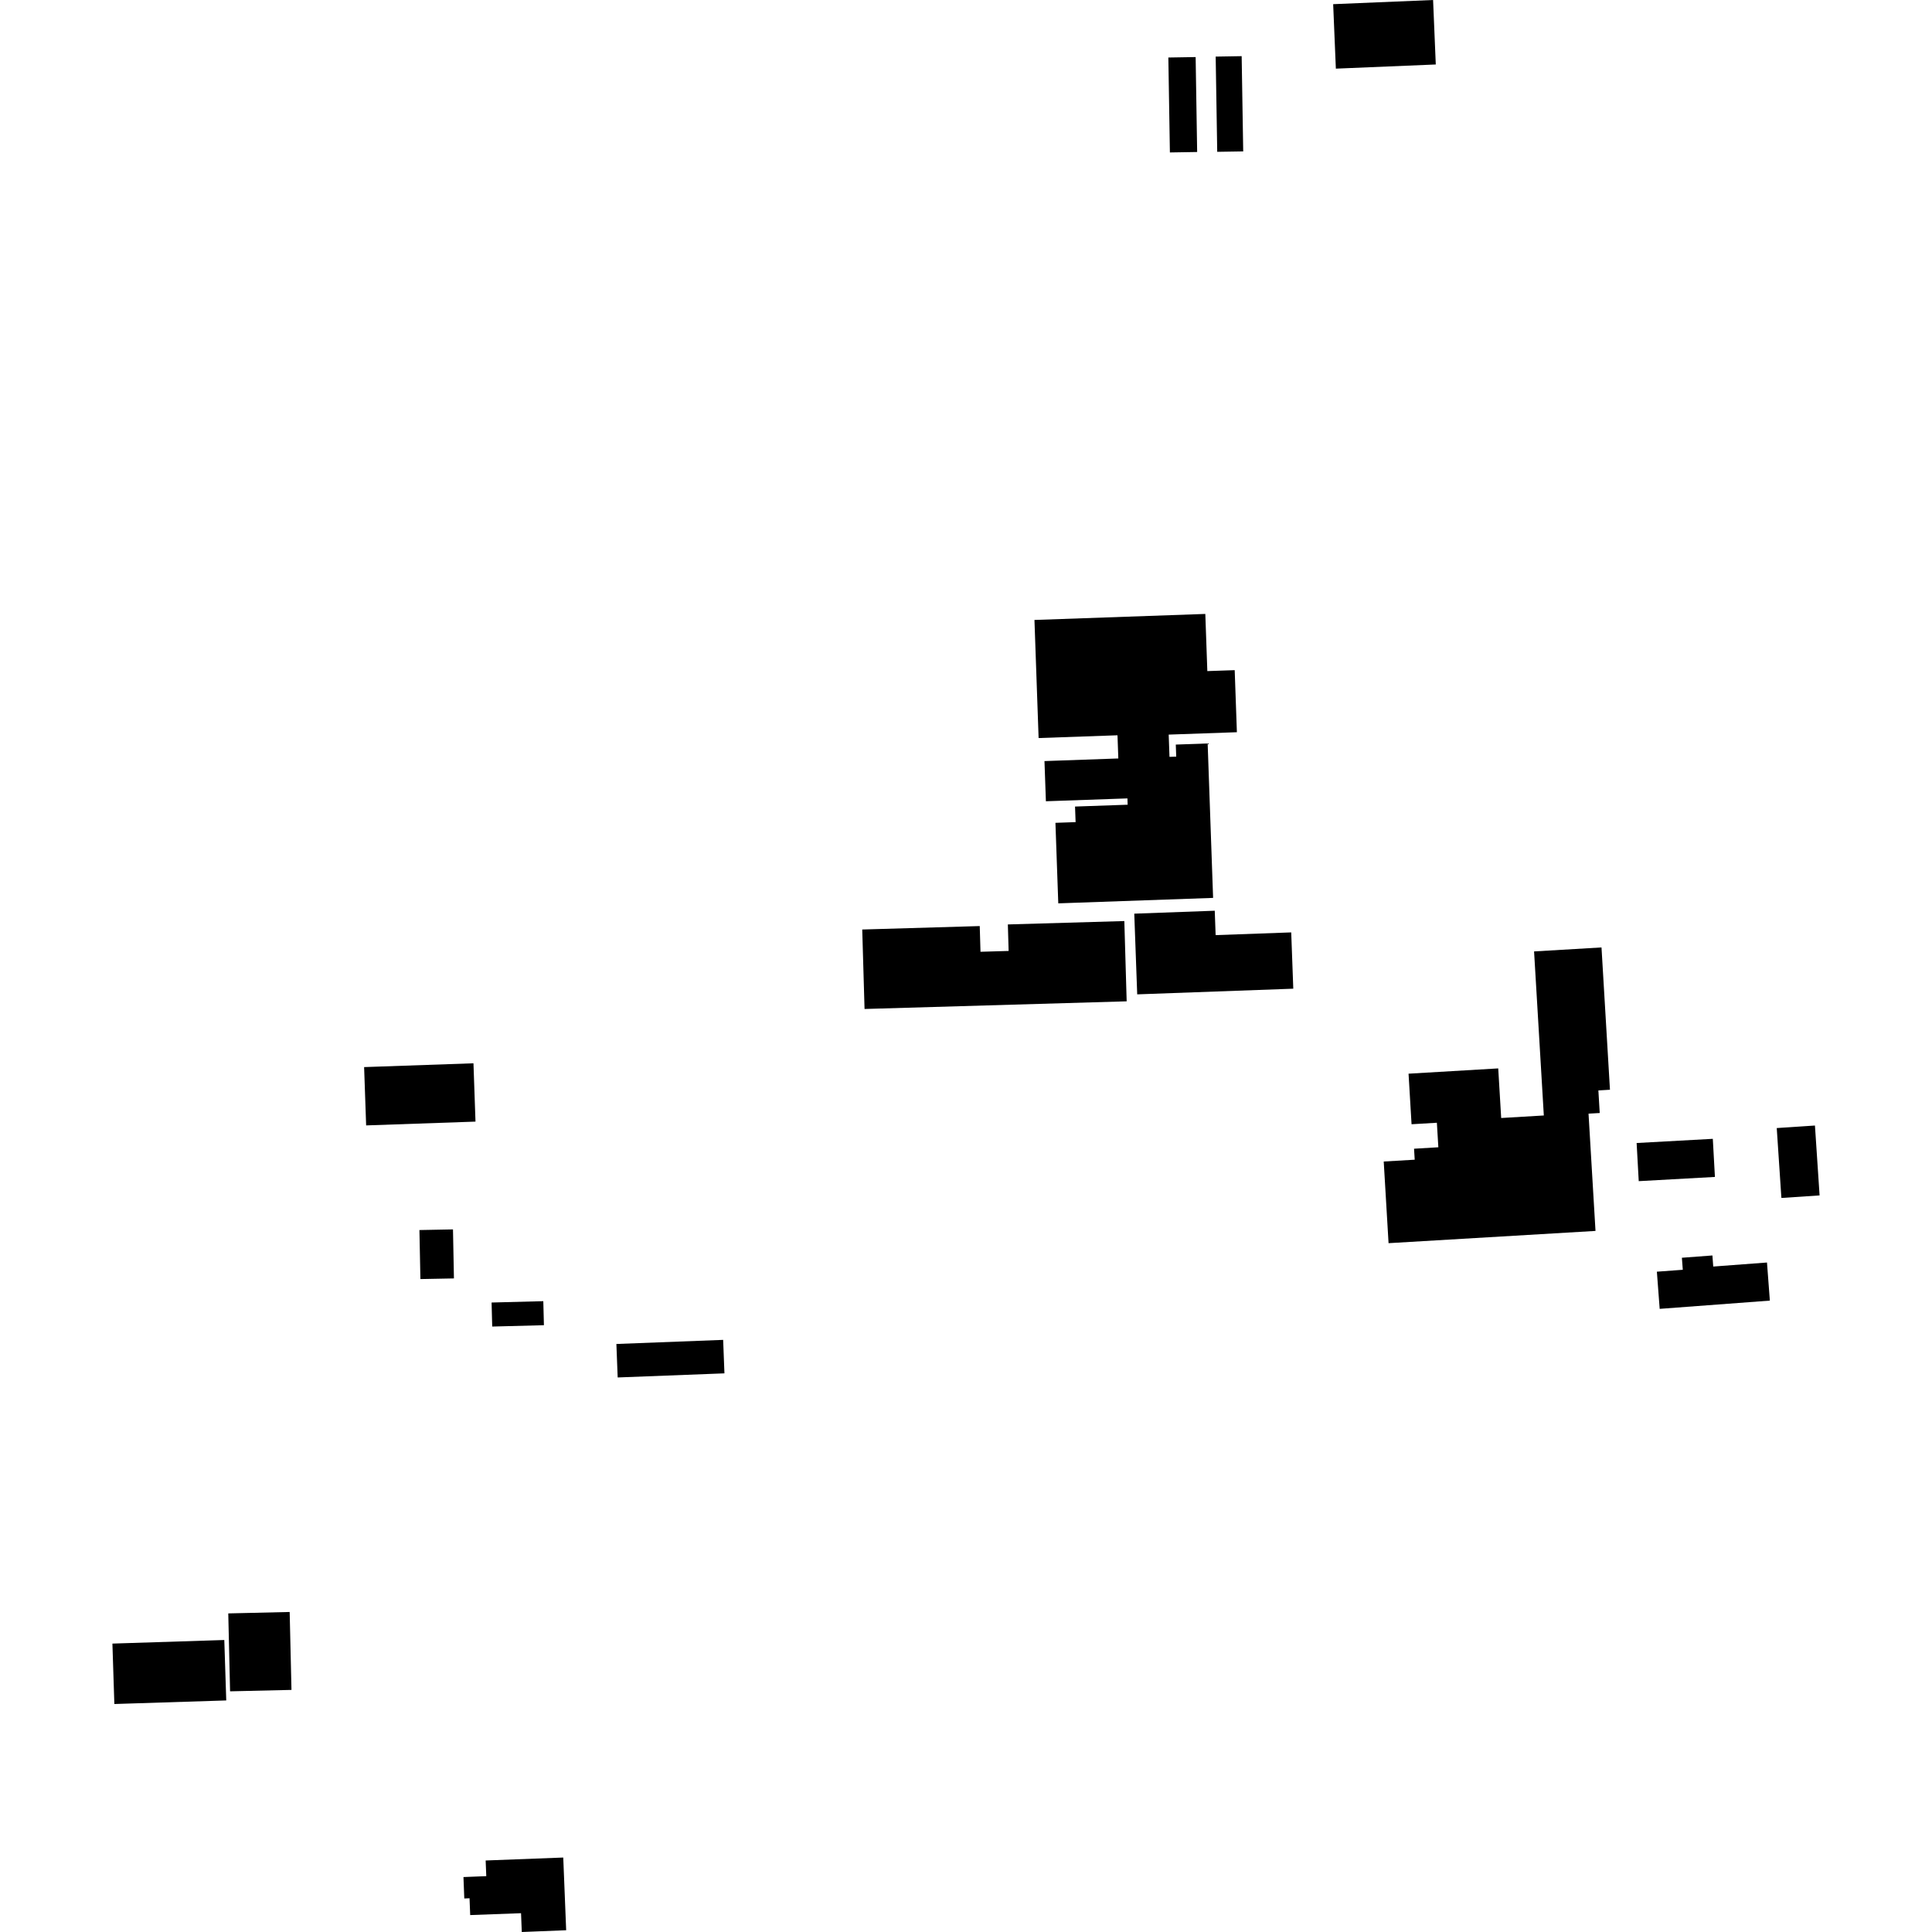<?xml version="1.0" encoding="utf-8" standalone="no"?>
<!DOCTYPE svg PUBLIC "-//W3C//DTD SVG 1.1//EN"
  "http://www.w3.org/Graphics/SVG/1.1/DTD/svg11.dtd">
<!-- Created with matplotlib (https://matplotlib.org/) -->
<svg height="288pt" version="1.1" viewBox="0 0 288 288" width="288pt" xmlns="http://www.w3.org/2000/svg" xmlns:xlink="http://www.w3.org/1999/xlink">
 <defs>
  <style type="text/css">
*{stroke-linecap:butt;stroke-linejoin:round;}
  </style>
 </defs>
 <g id="figure_1">
  <g id="patch_1">
   <path d="M 0 288 
L 288 288 
L 288 0 
L 0 0 
z
" style="fill:none;opacity:0;"/>
  </g>
  <g id="axes_1">
   <g id="PatchCollection_1">
    <path clip-path="url(#p343d38b170)" d="M 83.963 276.9 
L 72.396 277.34 
L 72.489 279.674 
L 69.087 279.81 
L 69.212 283.004 
L 69.993 282.971 
L 70.091 285.477 
L 77.67 285.197 
L 77.782 288 
L 84.398 287.737 
L 83.963 276.9 
"/>
    <path clip-path="url(#p343d38b170)" d="M 228.681 141.827 
L 230.135 166.282 
L 223.779 166.659 
L 223.338 159.265 
L 209.97 160.053 
L 210.418 167.589 
L 214.192 167.366 
L 214.412 171.022 
L 210.79 171.237 
L 210.888 172.874 
L 206.269 173.145 
L 206.99 185.317 
L 237.839 183.491 
L 236.799 166.009 
L 238.467 165.914 
L 238.268 162.55 
L 239.994 162.444 
L 238.733 141.233 
L 228.681 141.827 
"/>
    <path clip-path="url(#p343d38b170)" d="M 180.835 133.847 
L 157.756 134.661 
L 157.332 122.658 
L 160.338 122.553 
L 160.254 120.232 
L 168.097 119.958 
L 168.063 119.017 
L 155.91 119.442 
L 155.698 113.453 
L 166.706 113.062 
L 166.583 109.606 
L 154.824 110.021 
L 154.204 92.416 
L 179.674 91.518 
L 179.975 100.039 
L 184.054 99.898 
L 184.381 109.15 
L 174.215 109.506 
L 174.335 112.824 
L 175.337 112.79 
L 175.273 110.993 
L 180.023 110.826 
L 180.835 133.847 
"/>
    <path clip-path="url(#p343d38b170)" d="M 264.856 168.158 
L 270.551 167.781 
L 271.243 178.198 
L 265.549 178.575 
L 264.856 168.158 
"/>
    <path clip-path="url(#p343d38b170)" d="M 16.757 245.007 
L 33.436 244.473 
L 33.727 253.481 
L 17.047 254.014 
L 16.757 245.007 
"/>
    <path clip-path="url(#p343d38b170)" d="M 198.733 0.622 
L 213.628 -0 
L 214.029 9.611 
L 199.134 10.233 
L 198.733 0.622 
"/>
    <path clip-path="url(#p343d38b170)" d="M 91.884 200.345 
L 107.799 199.732 
L 107.991 204.723 
L 92.076 205.336 
L 91.884 200.345 
"/>
    <path clip-path="url(#p343d38b170)" d="M 181.219 8.437 
L 185.092 8.371 
L 185.323 22.569 
L 181.45 22.631 
L 181.219 8.437 
"/>
    <path clip-path="url(#p343d38b170)" d="M 62.524 183.361 
L 67.526 183.265 
L 67.668 190.572 
L 62.669 190.668 
L 62.524 183.361 
"/>
    <path clip-path="url(#p343d38b170)" d="M 174.164 8.574 
L 178.232 8.507 
L 178.458 22.658 
L 174.394 22.725 
L 174.164 8.574 
"/>
    <path clip-path="url(#p343d38b170)" d="M 34.027 240.508 
L 43.18 240.295 
L 43.45 251.911 
L 34.297 252.123 
L 34.027 240.508 
"/>
    <path clip-path="url(#p343d38b170)" d="M 243.969 170.387 
L 255.326 169.763 
L 255.64 175.443 
L 244.284 176.072 
L 243.969 170.387 
"/>
    <path clip-path="url(#p343d38b170)" d="M 54.278 159.07 
L 70.579 158.503 
L 70.881 167.196 
L 54.58 167.763 
L 54.278 159.07 
"/>
    <path clip-path="url(#p343d38b170)" d="M 73.28 194.165 
L 80.989 193.964 
L 81.082 197.546 
L 73.374 197.747 
L 73.28 194.165 
"/>
    <path clip-path="url(#p343d38b170)" d="M 169.084 136.198 
L 169.522 148.227 
L 192.787 147.382 
L 192.48 138.991 
L 181.212 139.397 
L 181.081 135.76 
L 169.084 136.198 
"/>
    <path clip-path="url(#p343d38b170)" d="M 250.716 187.492 
L 250.851 189.283 
L 246.987 189.569 
L 247.406 195.109 
L 263.829 193.879 
L 263.401 188.201 
L 255.39 188.802 
L 255.266 187.149 
L 250.716 187.492 
"/>
    <path clip-path="url(#p343d38b170)" d="M 128.532 138.561 
L 128.877 150.407 
L 167.951 149.266 
L 167.602 137.3 
L 150.239 137.805 
L 150.355 141.756 
L 146.161 141.879 
L 146.048 138.047 
L 128.532 138.561 
"/>
   </g>
  </g>
 </g>
 <defs>
  <clipPath id="p343d38b170">
   <rect height="288" width="254.487" x="16.757" y="0"/>
  </clipPath>
 </defs>
</svg>
